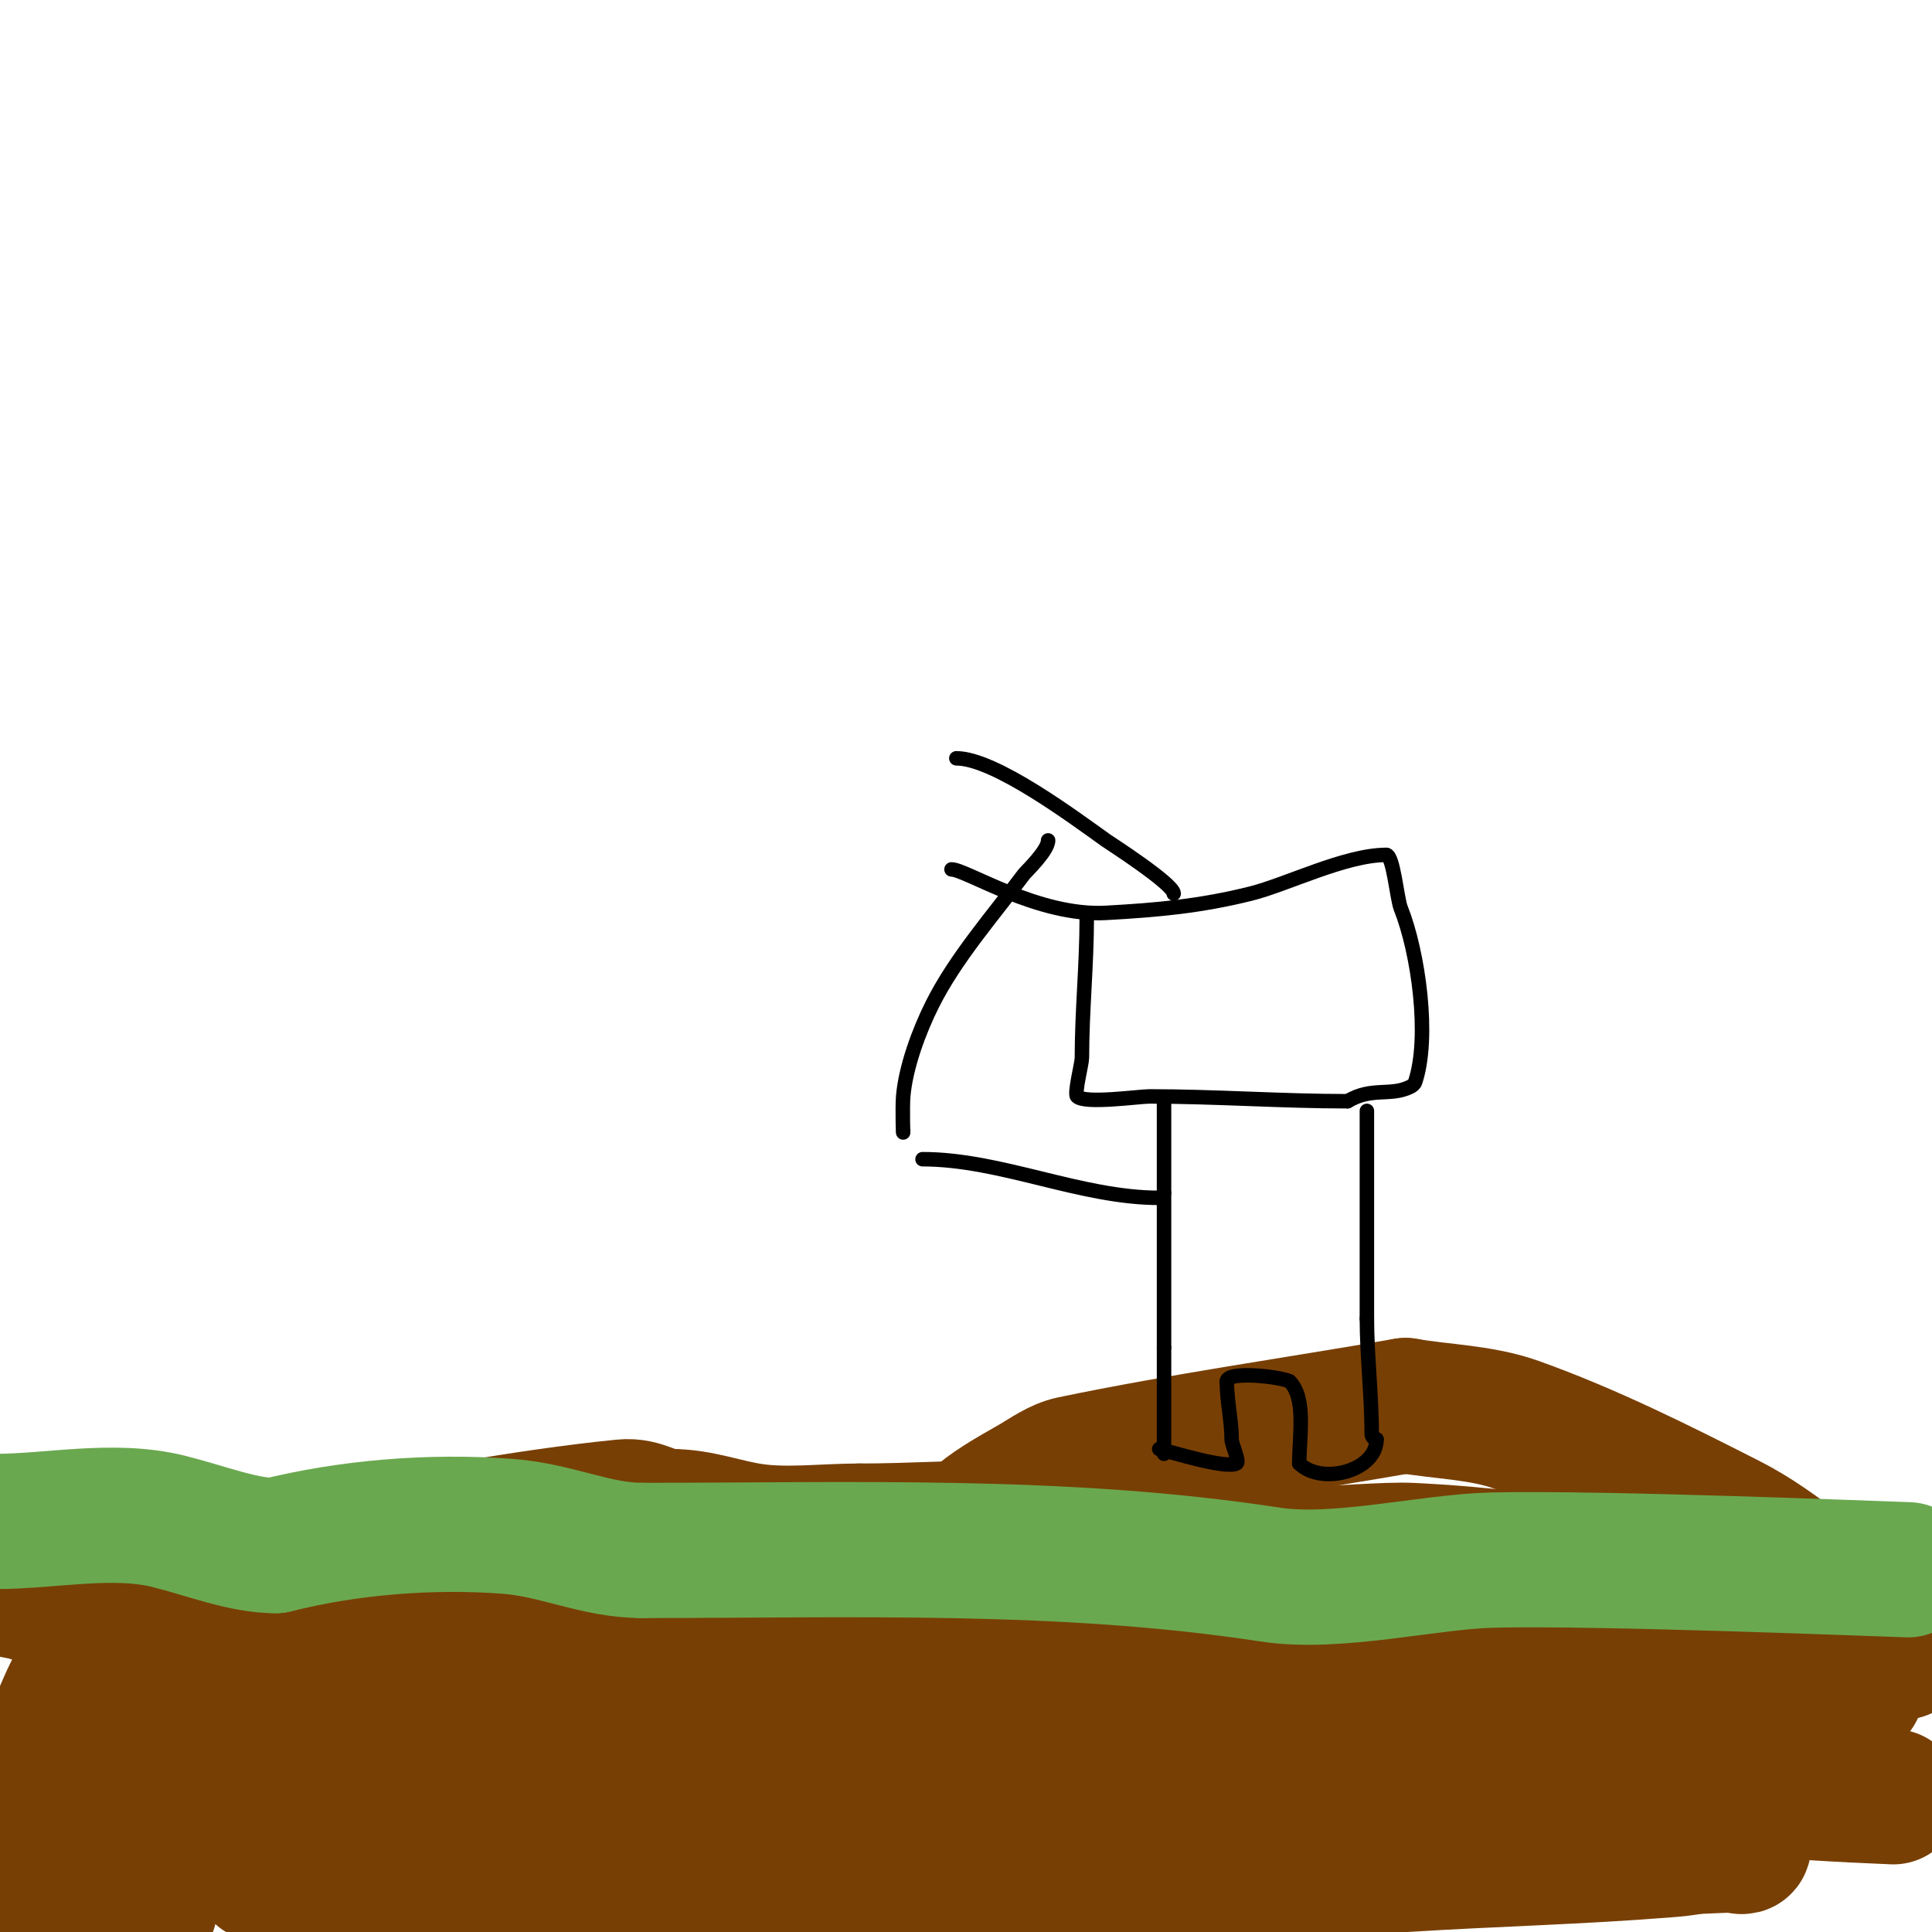 <svg viewBox='0 0 400 400' version='1.1' xmlns='http://www.w3.org/2000/svg' xmlns:xlink='http://www.w3.org/1999/xlink'><g fill='none' stroke='#783f04' stroke-width='3' stroke-linecap='round' stroke-linejoin='round'><path d='M5,316c10.667,0 21.333,0 32,0'/><path d='M37,316c16.095,0 31.266,-3 47,-3'/><path d='M84,313c17.359,2.893 34.067,-1 52,-1'/><path d='M136,312c21.227,0 42.88,3 64,3'/><path d='M200,315c35.385,0 73.396,-6.602 107,6'/><path d='M307,321c17.069,0 34.988,1.595 52,0c9.059,-0.849 18.481,-0.805 27,-4c1.355,-0.508 4.284,-3 6,-3'/><path d='M392,314c3,0 6,0 9,0'/><path d='M26,340c-19.891,-9.945 -10.292,23.969 -1,17c7.686,-5.765 3.318,-18.815 -7,-14c-5.619,2.622 -11.28,6.04 -15,11'/></g>
<g fill='none' stroke='#783f04' stroke-width='28' stroke-linecap='round' stroke-linejoin='round'><path d='M34,339c-16.249,0 -17.793,7.583 -25,25c-1.453,3.512 -2.145,7.297 -3,11c-0.09,0.391 -0.408,3 1,3c12.093,0 16.715,-4.715 25,-13c1.9,-1.9 4,-4.313 4,-7c0,-1 0.97,-2.757 0,-3c-3.633,-0.908 -11.944,-2.075 -15,2c-3.566,4.755 0.048,10.143 5,12c12.195,4.573 26,1.341 26,-14'/><path d='M52,355c-5.667,-0.333 -11.463,-2.25 -17,-1c-20.361,4.598 -27.391,27.299 -29,45'/><path d='M64,391c8,-5.667 16.888,-10.253 24,-17c6.046,-5.736 10.458,-13.013 15,-20c4.147,-6.379 7.812,-13.092 11,-20c0.628,-1.361 3.13,-15.589 2,-16c-24.593,-8.943 -57.676,20.594 -70,34c-7.341,7.985 -30.223,31.583 -15,43'/><path d='M74,400c15.847,-19.809 14.629,-23.531 -20,-34c-4.467,-1.35 -9.373,-0.604 -14,0c-2.299,0.3 -20.349,7.326 -9,13c19.635,9.817 66.412,-6.717 83,-13c19.287,-7.306 21.032,-8.223 33,-17c2.688,-1.971 5.643,-3.643 8,-6c0.745,-0.745 1.993,-2.645 1,-3c-34.655,-12.377 -85.588,-9.835 -100,31c-1.899,5.38 -1.333,11.333 -2,17'/><path d='M54,388'/><path d='M119,368c23.788,13.593 56.279,15.672 83,13c6.359,-0.636 17.841,-7.662 19,-15c5.459,-34.572 -31.037,-39.564 -57,-34c-7.4,1.586 -19.719,9.246 -22,17c-1.035,3.518 0,7.333 0,11'/><path d='M142,360c13.333,4 26.368,9.18 40,12c16.829,3.482 46.343,-6.52 58,-10c9.196,-2.745 18.035,-6.572 27,-10c3.534,-1.351 11.059,-4.118 13,-8c3.007,-6.014 -8.43,-8.568 -10,-9c-10.214,-2.809 -20.433,-6.254 -31,-7c-17.958,-1.268 -36.12,-1.103 -54,1c-9.243,1.087 -25.547,10.114 -23,22c1.217,5.68 9.37,10.228 14,11c14.527,2.421 29.303,4.944 44,4c1.201,-0.077 73.725,-12.184 92,-16c21.377,-4.463 42.727,-9.067 64,-14c9.37,-2.173 4.345,-5.252 -3,-11c-4.732,-3.704 -9.643,-7.276 -15,-10c-14.361,-7.302 -28.833,-14.567 -44,-20c-7.326,-2.624 -15.333,-2.667 -23,-4'/><path d='M291,291c-23,4 -46.143,7.25 -69,12c-2.919,0.607 -5.42,2.506 -8,4c-3.761,2.178 -7.636,4.248 -11,7c-3.867,3.164 4.559,12.628 6,14c5.294,5.042 10.011,10.808 16,15c25.815,18.071 69.537,38.232 100,23c0.843,-0.422 -1.075,-1.815 -2,-2c-7.631,-1.526 -15.234,-3.502 -23,-4c-18.299,-1.173 -36.675,-0.361 -55,-1c-23.509,-0.82 -53.436,-4.209 -76,-6c-5.99,-0.475 -12.012,-0.501 -18,-1c-2.021,-0.168 -8.028,-1 -6,-1c10.419,0 20.686,2.527 31,4'/><path d='M176,355c37.36,5.029 74.579,8.748 112,13c8.767,0.996 39.667,3.933 50,6c4.134,0.827 8,2.667 12,4c1.703,0.568 6.269,0.731 5,2c-2.461,2.461 -6.531,2.72 -10,3c-17.969,1.449 -36.008,1.867 -54,3c-53.796,3.389 -104.28,6 -158,6c-17.532,0 -35.528,-3.839 -53,-2c-3.78,0.398 -7.471,1.589 -11,3c-1.578,0.631 -6.7,1 -5,1c1.333,0 2.667,0 4,0'/><path d='M68,394c37.667,-6 74.982,-14.931 113,-18c36.548,-2.95 73.333,0 110,0c18.111,0 36.063,3.497 54,6c4.622,0.645 9.333,0 14,0c0.667,0 2,0.667 2,0c0,-1.233 -12.339,-4.862 -13,-5c-12.229,-2.56 -24.582,-4.62 -37,-6c-21.301,-2.367 -63.15,-3.739 -85,-5c-10.364,-0.598 -20.634,-2.424 -31,-3c-5.325,-0.296 -10.667,0 -16,0c-2,0 -4,0 -6,0c-1,0 -4,0 -3,0c1.667,0 3.333,0 5,0'/><path d='M175,363c48.113,-1.76 92.987,-3.515 140,-10c16.374,-2.258 32.461,-3 49,-3c5,0 10,0 15,0c1.667,0 6.667,0 5,0c-18.993,0 -37.068,-2.354 -56,-4c-15.093,-1.312 -31.899,-0.98 -47,-4'/><path d='M281,342c-2.333,0 -4.667,0 -7,0c-2,0 -4,0 -6,0c-0.294,0 -5,0 -5,0c0,0 5.333,0 8,0c7.667,0 15.333,0 23,0c33.333,0 66.667,0 100,0'/><path d='M394,342c-16.403,0 -34.125,8.778 -51,5c-18.858,-4.222 -37.09,-11.019 -56,-15c-2.569,-0.541 -31.508,-1.58 -36,-1c-25.487,3.289 -25.12,9.578 -3,16c16.621,4.826 33.196,9.854 50,14c8.886,2.193 17.942,3.687 27,5c22.191,3.216 44.595,5.104 67,6'/><path d='M208,400c-1.871,-0.468 -14,-2.878 -14,-4c0,-2.333 4.681,-0.258 7,0c10.027,1.114 20,2.667 30,4'/><path d='M236,386c-60.991,-18.297 -68.978,-25 -121,-25c-4.333,0 -8.667,0 -13,0c-4.333,0 -8.667,0 -13,0c-12.172,0 -51,6.71 -51,-16'/><path d='M38,345c0,-7.813 -20.605,-11.459 -26,-13c-2.027,-0.579 -4,-1.333 -6,-2c-1.304,-0.435 -5.374,-1 -4,-1c42.376,0 84.763,-12.776 127,-17c4.225,-0.422 6.18,2 10,2'/><path d='M139,314c5.979,0 10.999,2.143 17,3c7.012,1.002 14.87,0 22,0'/><path d='M178,317c21.247,0 40.939,-3.02 62,4c10.024,3.341 42.981,-0.429 52,0c29.979,1.428 56.712,7.331 86,13'/><path d='M378,334l14,4'/></g>
<g fill='none' stroke='#6aa84f' stroke-width='28' stroke-linecap='round' stroke-linejoin='round'><path d='M-1,315c11.64,0 24.45,-2.887 36,0c7.443,1.861 15.291,5 22,5'/><path d='M57,320c15.332,-3.833 32.231,-5.168 48,-4c10.383,0.769 18.208,5 28,5'/><path d='M133,321c43.194,0 87.32,-1.566 130,5c13.746,2.115 32.762,-2.685 46,-3c22.479,-0.535 80.778,1.846 86,2'/><path d='M395,325'/></g>
<g fill='none' stroke='#000000' stroke-width='3' stroke-linecap='round' stroke-linejoin='round'><path d='M225,190c0,9.69 -1,19.373 -1,29c0,1.218 -1.621,7.379 -1,8c1.612,1.612 12.769,0 15,0c13.66,0 27.291,1 41,1'/><path d='M279,228c5.039,-3.024 8.86,-0.93 13,-3c0.422,-0.211 0.851,-0.553 1,-1c3.099,-9.297 0.667,-26.832 -3,-36c-0.758,-1.896 -1.541,-11 -3,-11'/><path d='M287,177c-8.476,0 -20.586,6.146 -28,8c-10.507,2.627 -19.4,3.411 -30,4c-14.019,0.779 -29.041,-9 -32,-9'/><path d='M241,228c0,6.333 0,12.667 0,19'/><path d='M241,247c0,10.667 0,21.333 0,32'/><path d='M241,279c0,7 0,14 0,21'/><path d='M241,300l0,1'/><path d='M283,230c0,14.333 0,28.667 0,43'/><path d='M283,273c0,7.532 1,16.036 1,24c0,0.471 0.529,1 1,1'/><path d='M285,298c0,6.622 -11.489,9.511 -16,5'/><path d='M269,303c0,-5.719 1.472,-13.528 -2,-17'/><path d='M267,286c-2.021,-1.01 -13,-2.218 -13,0'/><path d='M254,286c0,4.077 1,8.149 1,12c0,1.138 1.744,4.628 1,5c-2.267,1.133 -13.389,-2.347 -16,-3'/><path d='M240,248c-16.307,0 -32.744,-8 -49,-8'/><path d='M187,234c0,2.333 -0.194,-4.675 0,-7c0.506,-6.075 3.292,-13.583 6,-19c4.789,-9.579 12.57,-18.426 19,-27c0.383,-0.511 5,-4.876 5,-7'/><path d='M198,157c7.916,0 24.249,12.178 31,17c0.446,0.318 14,9.022 14,11'/></g>
</svg>